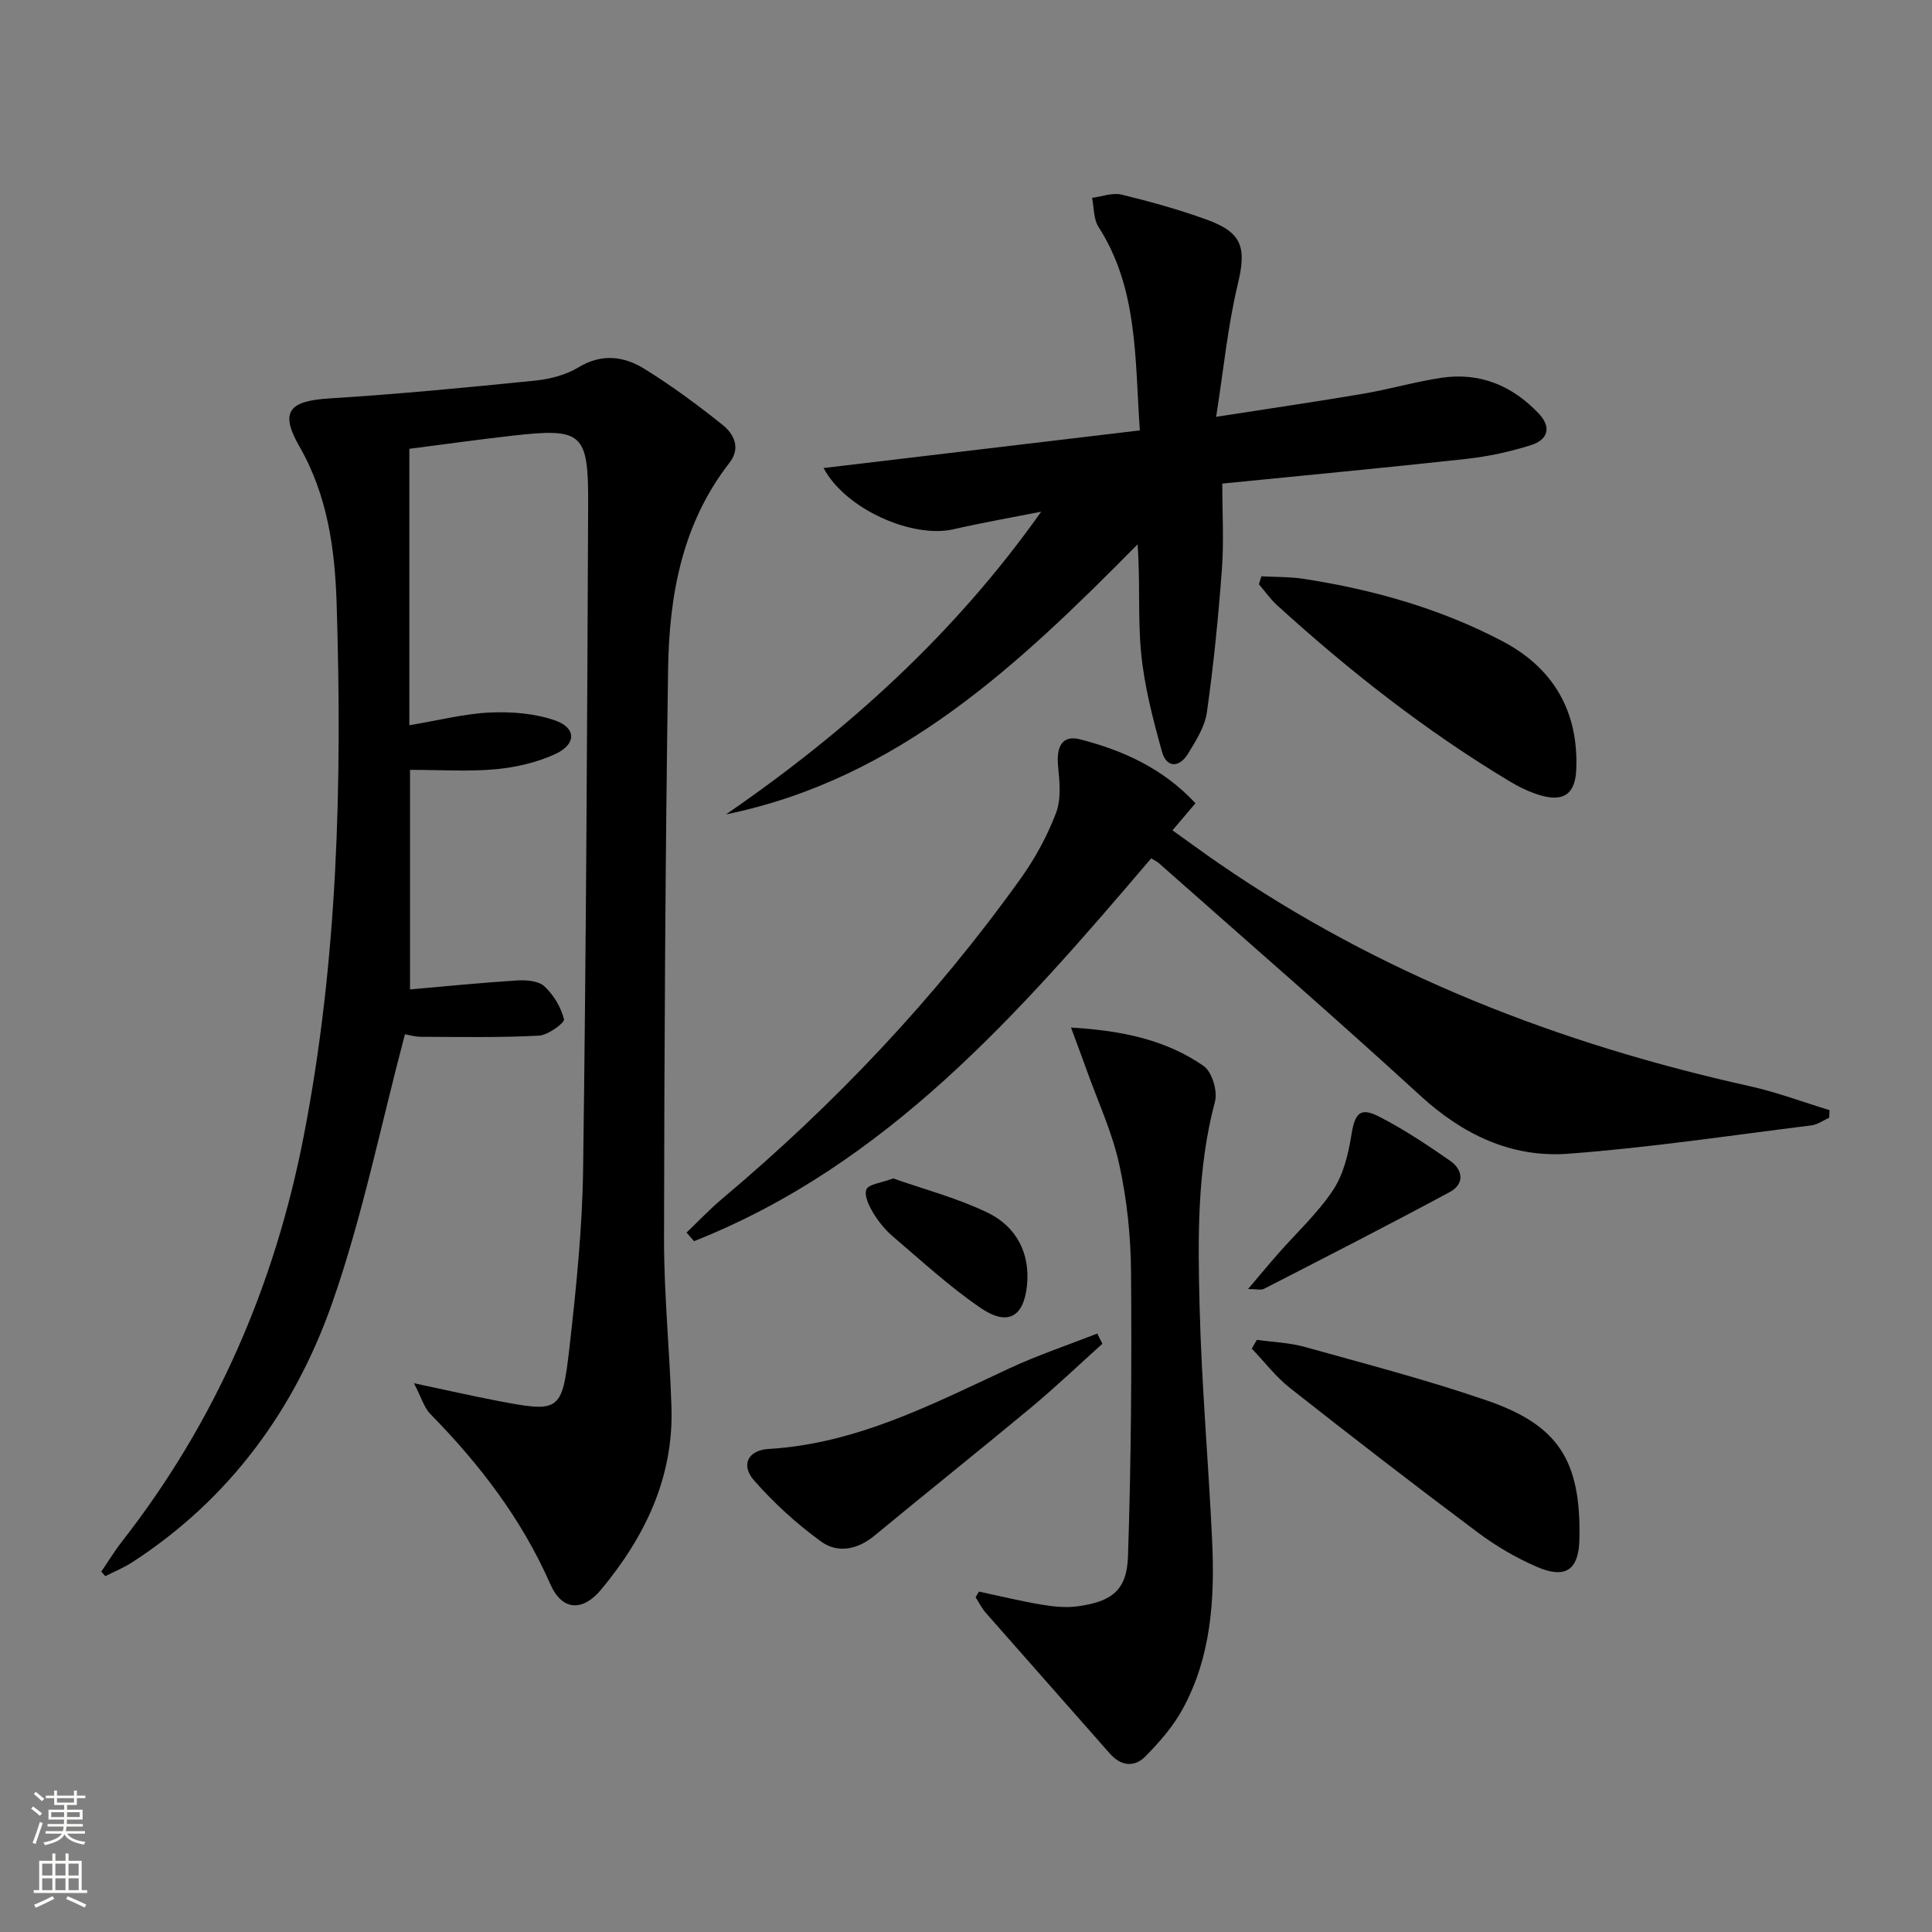 <svg enable-background="new 0 0 400 400" viewBox="0 0 400 400" xmlns="http://www.w3.org/2000/svg"><rect x="0" y="0" width="400" height="400" fill="#808080" stroke="none"/><g fill="#010000"><path d="m83.84 214.13c-5.03 18.99-8.77 37.6-14.96 55.35-7.76 22.27-21.32 40.9-41.53 53.99-1.74 1.12-3.69 1.91-5.54 2.86-.28-.31-.56-.63-.84-.94 1.42-2.08 2.73-4.25 4.28-6.23 19.41-24.84 31.59-52.98 37.6-83.77 7.11-36.45 8-73.36 6.85-110.32-.35-11.24-1.84-22.42-7.71-32.64-4.14-7.22-2.14-9.42 6.19-9.94 14.23-.88 28.44-2.26 42.63-3.69 3.08-.31 6.38-1.18 8.99-2.76 4.82-2.92 9.41-2.28 13.64.34 5.62 3.48 10.98 7.44 16.14 11.57 2.37 1.9 3.86 4.77 1.43 7.89-9.8 12.59-12.47 27.46-12.69 42.74-.57 39.3-.79 78.6-.84 117.91-.01 11.62 1.18 23.24 1.54 34.87.45 14.57-5.49 26.82-14.56 37.74-3.83 4.62-8.1 4.42-10.53-1.13-5.93-13.5-14.66-24.85-24.87-35.26-1.24-1.27-1.76-3.25-3.36-6.33 6.68 1.42 11.78 2.58 16.91 3.57 13.26 2.56 13.75 2.46 15.27-10.79 1.41-12.37 2.69-24.82 2.85-37.25.62-45.8.84-91.61 1.04-137.41.07-15-1.17-15.94-15.84-14.28-7.22.82-14.43 1.84-21.18 2.7v57.23c6.15-1.02 11.41-2.39 16.72-2.63 4.47-.2 9.26.18 13.44 1.63 4.43 1.54 4.45 4.93.09 6.95-3.81 1.76-8.16 2.77-12.35 3.16-5.58.52-11.25.13-17.76.13v45.46c7.06-.62 14.61-1.38 22.18-1.86 1.89-.12 4.41.08 5.64 1.22 1.91 1.76 3.44 4.33 4.06 6.82.18.71-3.3 3.29-5.18 3.39-8.07.42-16.17.27-24.25.24-1.45.02-2.9-.43-3.5-.53z"/><path d="m150.31 168.61c25.09-17.25 47.36-37.37 65.26-62.67-6.08 1.2-12.18 2.27-18.22 3.65-8.37 1.9-22.23-4.06-26.84-12.69 21.97-2.61 43.49-5.17 65.48-7.79-1.04-14.97-.37-29.37-8.56-42.14-1.04-1.62-.92-3.99-1.33-6.01 2.04-.26 4.23-1.12 6.09-.67 5.94 1.44 11.87 3.09 17.62 5.17 7.5 2.71 8.27 5.86 6.44 13.48-2.06 8.6-2.91 17.49-4.46 27.36 11.32-1.77 20.93-3.16 30.49-4.79 5.39-.92 10.67-2.46 16.07-3.28 7.99-1.21 14.72 1.57 20.23 7.39 2.77 2.93 1.78 5.46-1.55 6.52-4.38 1.39-8.96 2.38-13.53 2.88-16.65 1.83-33.33 3.39-50.44 5.1 0 6.17.35 11.98-.08 17.74-.73 9.91-1.72 19.81-3.11 29.64-.42 2.98-2.27 5.87-3.9 8.54-1.8 2.95-4.45 2.99-5.4-.42-1.85-6.66-3.62-13.45-4.3-20.3-.73-7.34-.16-14.82-.75-22.61-24.52 24.8-49.45 48.57-85.21 55.9z"/><path d="m238.34 177.71c-27.29 32.04-54.65 63.41-94.64 79.26-.52-.59-1.04-1.19-1.56-1.78 2.46-2.34 4.8-4.83 7.39-7.01 23.3-19.6 44.09-41.54 61.81-66.32 2.97-4.15 5.49-8.79 7.3-13.55 1.09-2.87.75-6.45.43-9.64-.42-4.19.91-6.53 4.53-5.6 8.92 2.28 17.17 6.01 23.91 13.23-1.61 1.9-2.97 3.5-4.76 5.61 3.2 2.29 6.34 4.59 9.54 6.8 33.47 23.05 70.57 37.43 110.05 46.19 5.57 1.24 10.97 3.28 16.44 4.94-.02.52-.04 1.05-.06 1.57-1.23.55-2.41 1.43-3.69 1.59-16.78 2.08-33.54 4.62-50.38 5.87-11.72.86-21.8-3.96-30.64-12.07-17.79-16.31-36.05-32.12-54.12-48.13-.37-.31-.84-.52-1.55-.96z"/><path d="m202.68 329.52c4.33.92 8.64 1.98 13.01 2.71 2.43.41 5 .67 7.42.34 7.11-.97 10.2-3.33 10.43-10.37.65-19.61.78-39.25.63-58.87-.06-7.44-.85-15-2.44-22.25-1.47-6.71-4.45-13.09-6.78-19.61-.91-2.55-1.86-5.08-3.21-8.73 10.72.64 19.69 2.58 27.45 7.95 1.73 1.2 2.94 5.2 2.36 7.37-3.74 14.06-3.55 28.38-3.18 42.64.41 16.11 1.84 32.19 2.59 48.3.56 12.07-.18 24.05-6.15 34.92-1.96 3.57-4.77 6.78-7.65 9.71-2.31 2.34-5.08 2.04-7.41-.61-8.54-9.72-17.13-19.39-25.67-29.12-.83-.95-1.4-2.13-2.09-3.2.23-.39.46-.79.69-1.18z"/><path d="m260.22 277.4c3.33.47 6.76.58 9.97 1.48 12.6 3.52 25.3 6.82 37.66 11.08 14.72 5.07 19.52 12.35 19.15 28.74-.14 6.35-2.88 8.24-8.73 5.73-4.38-1.88-8.61-4.37-12.42-7.23-13.05-9.76-25.95-19.73-38.75-29.81-2.96-2.33-5.3-5.43-7.93-8.17.36-.61.71-1.22 1.05-1.82z"/><path d="m261.16 119.32c2.93.16 5.91.08 8.8.53 14.36 2.23 28.26 6.14 41.15 12.93 10.5 5.53 15.72 14.51 15.24 26.5-.2 5.12-2.64 6.84-7.58 5.34-2.19-.67-4.33-1.71-6.3-2.9-17.32-10.42-33.15-22.83-48.07-36.42-1.41-1.28-2.51-2.89-3.76-4.34.18-.55.35-1.09.52-1.64z"/><path d="m228.24 278.21c-4.91 4.41-9.69 8.97-14.75 13.19-10.75 8.94-21.69 17.65-32.46 26.56-3.54 2.92-7.63 3.67-11.06 1.18-5.03-3.65-9.74-7.95-13.84-12.62-2.81-3.2-1.3-6.28 3.03-6.53 18.12-1.08 33.78-9.22 49.74-16.65 5.93-2.76 12.17-4.85 18.27-7.24.35.7.71 1.4 1.07 2.11z"/><path d="m258.39 266.88c2.4-2.82 4.27-5.08 6.21-7.29 3.84-4.38 8.21-8.39 11.4-13.2 2.16-3.25 3.17-7.51 3.8-11.46.7-4.36 1.75-5.77 5.64-3.79 5.15 2.62 10.01 5.87 14.77 9.17 2.7 1.87 3.06 4.82-.05 6.49-12.72 6.85-25.58 13.42-38.43 20.02-.63.35-1.57.06-3.34.06z"/><path d="m184.93 243.98c6.25 2.21 13.19 4.03 19.53 7.08 5.96 2.87 8.9 8.44 8.15 15.23-.71 6.45-4.04 8.27-9.54 4.53-6.43-4.37-12.2-9.71-18.15-14.77-1.62-1.38-3.05-3.13-4.15-4.96-.87-1.45-1.92-3.65-1.38-4.85.48-1.09 2.98-1.3 5.54-2.26z"/></g><path d="m6.44 374.46.42-.45c.65.47 1.27.95 1.85 1.44l-.45.49c-.65-.56-1.25-1.06-1.82-1.48m.93 7.33-.63-.26c.55-1.36 1.05-2.8 1.52-4.33.19.1.38.19.59.27-.46 1.29-.95 2.73-1.48 4.32m-.38-10.38.44-.42c.43.34 1.01.82 1.74 1.44l-.49.49c-.53-.51-1.09-1.01-1.69-1.51m2.5.35h1.72v-1.04h.59v1.04h3.52v-1.04h.59v1.04h1.75v.53h-1.75v1.42h-2.03v.97h3.22v2.03h-3.24c0 .35-.01.66-.03.93h3.32v.53h-3.37c-.03.27-.08.58-.15.94h3.96v.53h-3.71c.67.92 1.93 1.48 3.79 1.68-.13.24-.23.44-.29.59-2.13-.38-3.48-1.08-4.04-2.12-.43.97-1.77 1.72-4.03 2.23-.09-.19-.2-.37-.33-.55 2.1-.42 3.37-1.03 3.81-1.83h-3.36v-.53h3.58c.08-.29.13-.61.16-.94h-3.33v-.53h3.39c.02-.27.04-.58.04-.93h-3.23v-2.03h3.25v-.97h-2.07v-1.42h-1.73zm1.12 3.44v1h2.65c.01-.3.02-.44.01-.4v-.25-.35zm1.19-2h3.52v-.91h-3.52zm4.71 2h-2.63v.59c0 .15-.01.28-.01.4h2.64z" fill="#fbfcfa"/><path d="m13.56 383.74h.63v1.52h2.72v6.07h1.13v.6h-11.06v-.6h1.13v-6.07h2.73v-1.52h.63v1.52h2.1v-1.52zm-2.69 8.83.38.56c-1.24.63-2.53 1.25-3.85 1.85-.1-.21-.21-.42-.34-.63 1.36-.55 2.63-1.15 3.81-1.78m-2.13-4.27h2.1v-2.45h-2.1zm0 3.04h2.1v-2.46h-2.1zm2.72-3.04h2.1v-2.45h-2.1zm0 3.04h2.1v-2.46h-2.1zm6.07 3.6c-1.41-.71-2.7-1.3-3.86-1.78l.35-.56c1.45.62 2.75 1.19 3.84 1.72zm-1.25-9.09h-2.1v2.45h2.1zm-2.09 5.49h2.1v-2.46h-2.1z" fill="#fbfcfa"/></svg>